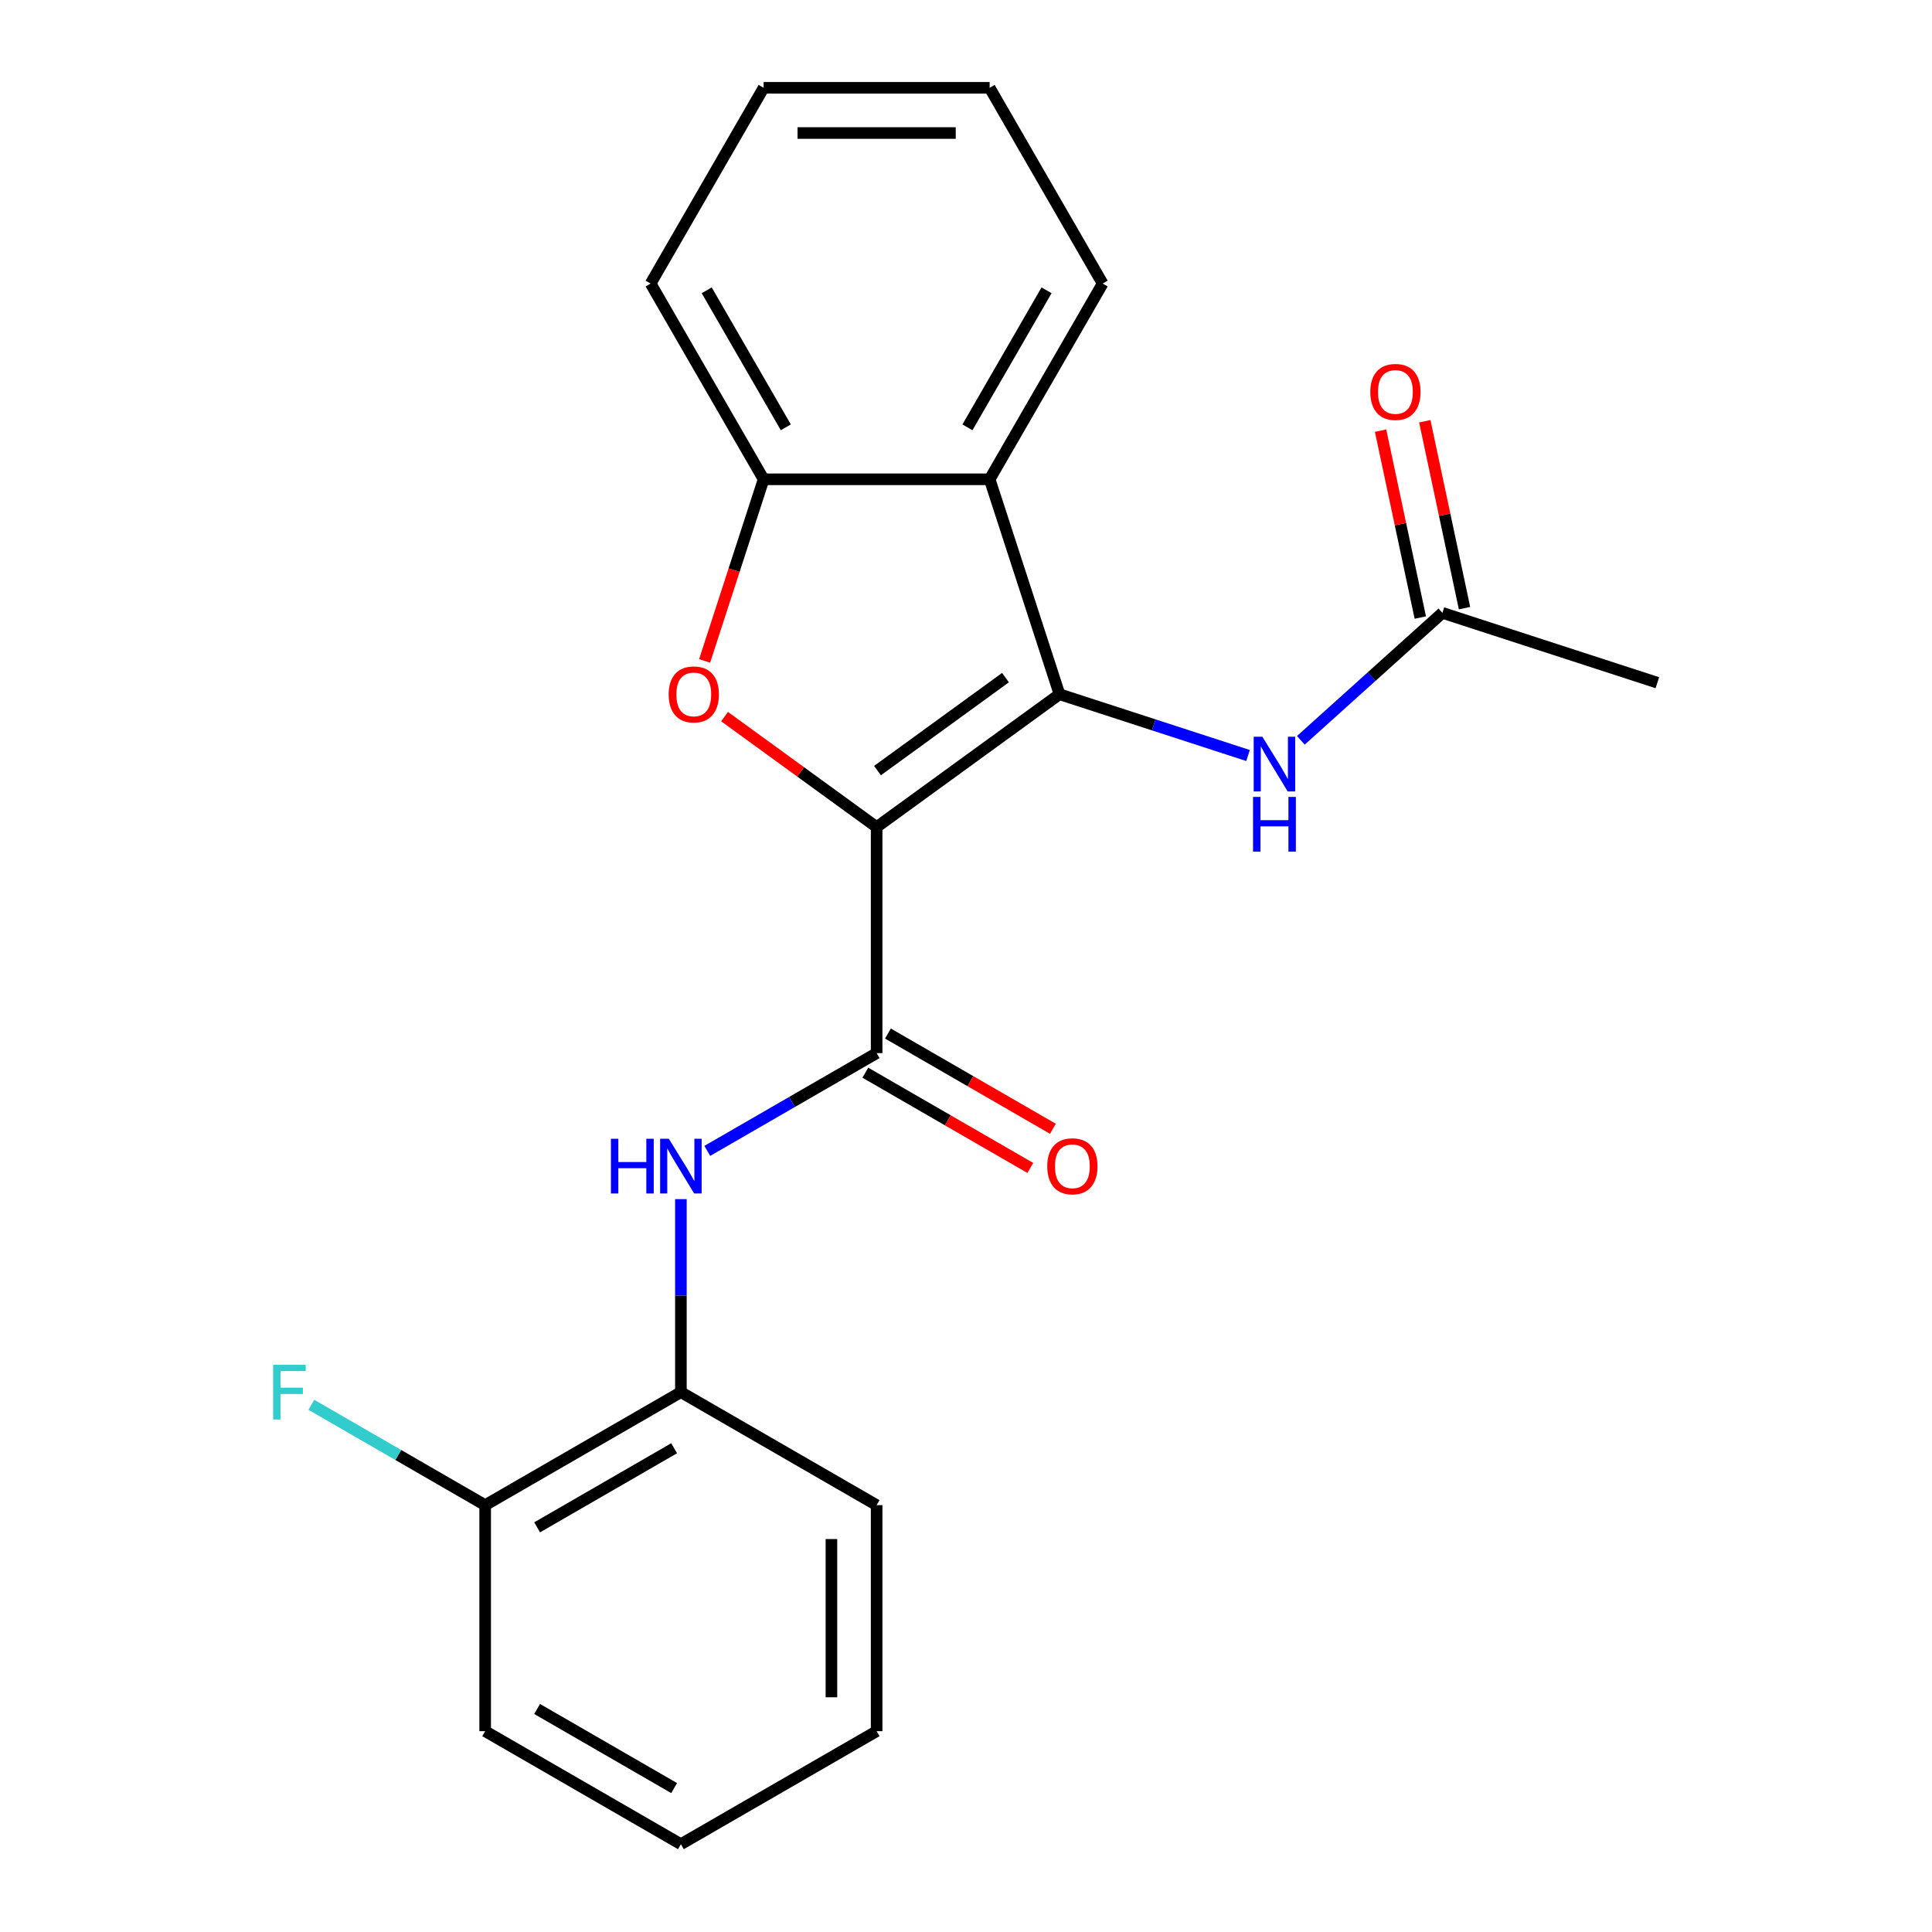 <?xml version='1.0' encoding='iso-8859-1'?>
<svg version='1.1' baseProfile='full'
              xmlns='http://www.w3.org/2000/svg'
                      xmlns:rdkit='http://www.rdkit.org/xml'
                      xmlns:xlink='http://www.w3.org/1999/xlink'
                  xml:space='preserve'
width='1000px' height='1000px' viewBox='0 0 1000 1000'>
<!-- END OF HEADER -->
<rect style='opacity:1.0;fill:#FFFFFF;stroke:none' width='1000' height='1000' x='0' y='0'> </rect>
<path class='bond-0' d='M 453.745,428.105 L 548.39,359.342' style='fill:none;fill-rule:evenodd;stroke:#000000;stroke-width:6px;stroke-linecap:butt;stroke-linejoin:miter;stroke-opacity:1' />
<path class='bond-0' d='M 454.189,398.862 L 520.44,350.728' style='fill:none;fill-rule:evenodd;stroke:#000000;stroke-width:6px;stroke-linecap:butt;stroke-linejoin:miter;stroke-opacity:1' />
<path class='bond-1' d='M 453.745,428.105 L 414.386,399.509' style='fill:none;fill-rule:evenodd;stroke:#000000;stroke-width:6px;stroke-linecap:butt;stroke-linejoin:miter;stroke-opacity:1' />
<path class='bond-1' d='M 414.386,399.509 L 375.026,370.912' style='fill:none;fill-rule:evenodd;stroke:#FF0000;stroke-width:6px;stroke-linecap:butt;stroke-linejoin:miter;stroke-opacity:1' />
<path class='bond-2' d='M 453.745,428.105 L 453.745,545.092' style='fill:none;fill-rule:evenodd;stroke:#000000;stroke-width:6px;stroke-linecap:butt;stroke-linejoin:miter;stroke-opacity:1' />
<path class='bond-3' d='M 548.39,359.342 L 512.239,248.081' style='fill:none;fill-rule:evenodd;stroke:#000000;stroke-width:6px;stroke-linecap:butt;stroke-linejoin:miter;stroke-opacity:1' />
<path class='bond-6' d='M 548.39,359.342 L 597.188,375.198' style='fill:none;fill-rule:evenodd;stroke:#000000;stroke-width:6px;stroke-linecap:butt;stroke-linejoin:miter;stroke-opacity:1' />
<path class='bond-6' d='M 597.188,375.198 L 645.986,391.053' style='fill:none;fill-rule:evenodd;stroke:#0000FF;stroke-width:6px;stroke-linecap:butt;stroke-linejoin:miter;stroke-opacity:1' />
<path class='bond-4' d='M 364.704,342.098 L 379.978,295.09' style='fill:none;fill-rule:evenodd;stroke:#FF0000;stroke-width:6px;stroke-linecap:butt;stroke-linejoin:miter;stroke-opacity:1' />
<path class='bond-4' d='M 379.978,295.09 L 395.252,248.081' style='fill:none;fill-rule:evenodd;stroke:#000000;stroke-width:6px;stroke-linecap:butt;stroke-linejoin:miter;stroke-opacity:1' />
<path class='bond-5' d='M 453.745,545.092 L 409.921,570.394' style='fill:none;fill-rule:evenodd;stroke:#000000;stroke-width:6px;stroke-linecap:butt;stroke-linejoin:miter;stroke-opacity:1' />
<path class='bond-5' d='M 409.921,570.394 L 366.097,595.696' style='fill:none;fill-rule:evenodd;stroke:#0000FF;stroke-width:6px;stroke-linecap:butt;stroke-linejoin:miter;stroke-opacity:1' />
<path class='bond-9' d='M 447.896,555.223 L 490.59,579.873' style='fill:none;fill-rule:evenodd;stroke:#000000;stroke-width:6px;stroke-linecap:butt;stroke-linejoin:miter;stroke-opacity:1' />
<path class='bond-9' d='M 490.59,579.873 L 533.285,604.523' style='fill:none;fill-rule:evenodd;stroke:#FF0000;stroke-width:6px;stroke-linecap:butt;stroke-linejoin:miter;stroke-opacity:1' />
<path class='bond-9' d='M 459.595,534.961 L 502.289,559.61' style='fill:none;fill-rule:evenodd;stroke:#000000;stroke-width:6px;stroke-linecap:butt;stroke-linejoin:miter;stroke-opacity:1' />
<path class='bond-9' d='M 502.289,559.61 L 544.983,584.26' style='fill:none;fill-rule:evenodd;stroke:#FF0000;stroke-width:6px;stroke-linecap:butt;stroke-linejoin:miter;stroke-opacity:1' />
<path class='bond-13' d='M 512.239,248.081 L 570.732,146.768' style='fill:none;fill-rule:evenodd;stroke:#000000;stroke-width:6px;stroke-linecap:butt;stroke-linejoin:miter;stroke-opacity:1' />
<path class='bond-13' d='M 500.75,221.186 L 541.695,150.266' style='fill:none;fill-rule:evenodd;stroke:#000000;stroke-width:6px;stroke-linecap:butt;stroke-linejoin:miter;stroke-opacity:1' />
<path class='bond-22' d='M 512.239,248.081 L 395.252,248.081' style='fill:none;fill-rule:evenodd;stroke:#000000;stroke-width:6px;stroke-linecap:butt;stroke-linejoin:miter;stroke-opacity:1' />
<path class='bond-14' d='M 395.252,248.081 L 336.759,146.768' style='fill:none;fill-rule:evenodd;stroke:#000000;stroke-width:6px;stroke-linecap:butt;stroke-linejoin:miter;stroke-opacity:1' />
<path class='bond-14' d='M 406.741,221.186 L 365.795,150.266' style='fill:none;fill-rule:evenodd;stroke:#000000;stroke-width:6px;stroke-linecap:butt;stroke-linejoin:miter;stroke-opacity:1' />
<path class='bond-7' d='M 352.432,620.67 L 352.432,670.621' style='fill:none;fill-rule:evenodd;stroke:#0000FF;stroke-width:6px;stroke-linecap:butt;stroke-linejoin:miter;stroke-opacity:1' />
<path class='bond-7' d='M 352.432,670.621 L 352.432,720.572' style='fill:none;fill-rule:evenodd;stroke:#000000;stroke-width:6px;stroke-linecap:butt;stroke-linejoin:miter;stroke-opacity:1' />
<path class='bond-8' d='M 673.315,383.19 L 709.952,350.202' style='fill:none;fill-rule:evenodd;stroke:#0000FF;stroke-width:6px;stroke-linecap:butt;stroke-linejoin:miter;stroke-opacity:1' />
<path class='bond-8' d='M 709.952,350.202 L 746.589,317.214' style='fill:none;fill-rule:evenodd;stroke:#000000;stroke-width:6px;stroke-linecap:butt;stroke-linejoin:miter;stroke-opacity:1' />
<path class='bond-10' d='M 352.432,720.572 L 251.118,779.065' style='fill:none;fill-rule:evenodd;stroke:#000000;stroke-width:6px;stroke-linecap:butt;stroke-linejoin:miter;stroke-opacity:1' />
<path class='bond-10' d='M 348.934,749.609 L 278.014,790.554' style='fill:none;fill-rule:evenodd;stroke:#000000;stroke-width:6px;stroke-linecap:butt;stroke-linejoin:miter;stroke-opacity:1' />
<path class='bond-15' d='M 352.432,720.572 L 453.745,779.065' style='fill:none;fill-rule:evenodd;stroke:#000000;stroke-width:6px;stroke-linecap:butt;stroke-linejoin:miter;stroke-opacity:1' />
<path class='bond-11' d='M 758.032,314.782 L 747.75,266.409' style='fill:none;fill-rule:evenodd;stroke:#000000;stroke-width:6px;stroke-linecap:butt;stroke-linejoin:miter;stroke-opacity:1' />
<path class='bond-11' d='M 747.75,266.409 L 737.468,218.036' style='fill:none;fill-rule:evenodd;stroke:#FF0000;stroke-width:6px;stroke-linecap:butt;stroke-linejoin:miter;stroke-opacity:1' />
<path class='bond-11' d='M 735.146,319.646 L 724.864,271.273' style='fill:none;fill-rule:evenodd;stroke:#000000;stroke-width:6px;stroke-linecap:butt;stroke-linejoin:miter;stroke-opacity:1' />
<path class='bond-11' d='M 724.864,271.273 L 714.582,222.901' style='fill:none;fill-rule:evenodd;stroke:#FF0000;stroke-width:6px;stroke-linecap:butt;stroke-linejoin:miter;stroke-opacity:1' />
<path class='bond-16' d='M 746.589,317.214 L 857.849,353.365' style='fill:none;fill-rule:evenodd;stroke:#000000;stroke-width:6px;stroke-linecap:butt;stroke-linejoin:miter;stroke-opacity:1' />
<path class='bond-12' d='M 251.118,779.065 L 206.134,753.094' style='fill:none;fill-rule:evenodd;stroke:#000000;stroke-width:6px;stroke-linecap:butt;stroke-linejoin:miter;stroke-opacity:1' />
<path class='bond-12' d='M 206.134,753.094 L 161.15,727.122' style='fill:none;fill-rule:evenodd;stroke:#33CCCC;stroke-width:6px;stroke-linecap:butt;stroke-linejoin:miter;stroke-opacity:1' />
<path class='bond-17' d='M 251.118,779.065 L 251.118,896.052' style='fill:none;fill-rule:evenodd;stroke:#000000;stroke-width:6px;stroke-linecap:butt;stroke-linejoin:miter;stroke-opacity:1' />
<path class='bond-18' d='M 570.732,146.768 L 512.239,45.455' style='fill:none;fill-rule:evenodd;stroke:#000000;stroke-width:6px;stroke-linecap:butt;stroke-linejoin:miter;stroke-opacity:1' />
<path class='bond-19' d='M 336.759,146.768 L 395.252,45.455' style='fill:none;fill-rule:evenodd;stroke:#000000;stroke-width:6px;stroke-linecap:butt;stroke-linejoin:miter;stroke-opacity:1' />
<path class='bond-20' d='M 453.745,779.065 L 453.745,896.052' style='fill:none;fill-rule:evenodd;stroke:#000000;stroke-width:6px;stroke-linecap:butt;stroke-linejoin:miter;stroke-opacity:1' />
<path class='bond-20' d='M 430.348,796.613 L 430.348,878.504' style='fill:none;fill-rule:evenodd;stroke:#000000;stroke-width:6px;stroke-linecap:butt;stroke-linejoin:miter;stroke-opacity:1' />
<path class='bond-24' d='M 251.118,896.052 L 352.432,954.545' style='fill:none;fill-rule:evenodd;stroke:#000000;stroke-width:6px;stroke-linecap:butt;stroke-linejoin:miter;stroke-opacity:1' />
<path class='bond-24' d='M 278.014,884.563 L 348.934,925.509' style='fill:none;fill-rule:evenodd;stroke:#000000;stroke-width:6px;stroke-linecap:butt;stroke-linejoin:miter;stroke-opacity:1' />
<path class='bond-23' d='M 512.239,45.455 L 395.252,45.455' style='fill:none;fill-rule:evenodd;stroke:#000000;stroke-width:6px;stroke-linecap:butt;stroke-linejoin:miter;stroke-opacity:1' />
<path class='bond-23' d='M 494.691,68.852 L 412.8,68.852' style='fill:none;fill-rule:evenodd;stroke:#000000;stroke-width:6px;stroke-linecap:butt;stroke-linejoin:miter;stroke-opacity:1' />
<path class='bond-21' d='M 453.745,896.052 L 352.432,954.545' style='fill:none;fill-rule:evenodd;stroke:#000000;stroke-width:6px;stroke-linecap:butt;stroke-linejoin:miter;stroke-opacity:1' />
<path  class='atom-2' d='M 346.101 359.422
Q 346.101 352.622, 349.461 348.822
Q 352.821 345.022, 359.101 345.022
Q 365.381 345.022, 368.741 348.822
Q 372.101 352.622, 372.101 359.422
Q 372.101 366.302, 368.701 370.222
Q 365.301 374.102, 359.101 374.102
Q 352.861 374.102, 349.461 370.222
Q 346.101 366.342, 346.101 359.422
M 359.101 370.902
Q 363.421 370.902, 365.741 368.022
Q 368.101 365.102, 368.101 359.422
Q 368.101 353.862, 365.741 351.062
Q 363.421 348.222, 359.101 348.222
Q 354.781 348.222, 352.421 351.022
Q 350.101 353.822, 350.101 359.422
Q 350.101 365.142, 352.421 368.022
Q 354.781 370.902, 359.101 370.902
' fill='#FF0000'/>
<path  class='atom-6' d='M 316.212 589.425
L 320.052 589.425
L 320.052 601.465
L 334.532 601.465
L 334.532 589.425
L 338.372 589.425
L 338.372 617.745
L 334.532 617.745
L 334.532 604.665
L 320.052 604.665
L 320.052 617.745
L 316.212 617.745
L 316.212 589.425
' fill='#0000FF'/>
<path  class='atom-6' d='M 346.172 589.425
L 355.452 604.425
Q 356.372 605.905, 357.852 608.585
Q 359.332 611.265, 359.412 611.425
L 359.412 589.425
L 363.172 589.425
L 363.172 617.745
L 359.292 617.745
L 349.332 601.345
Q 348.172 599.425, 346.932 597.225
Q 345.732 595.025, 345.372 594.345
L 345.372 617.745
L 341.692 617.745
L 341.692 589.425
L 346.172 589.425
' fill='#0000FF'/>
<path  class='atom-7' d='M 653.391 381.333
L 662.671 396.333
Q 663.591 397.813, 665.071 400.493
Q 666.551 403.173, 666.631 403.333
L 666.631 381.333
L 670.391 381.333
L 670.391 409.653
L 666.511 409.653
L 656.551 393.253
Q 655.391 391.333, 654.151 389.133
Q 652.951 386.933, 652.591 386.253
L 652.591 409.653
L 648.911 409.653
L 648.911 381.333
L 653.391 381.333
' fill='#0000FF'/>
<path  class='atom-7' d='M 648.571 412.485
L 652.411 412.485
L 652.411 424.525
L 666.891 424.525
L 666.891 412.485
L 670.731 412.485
L 670.731 440.805
L 666.891 440.805
L 666.891 427.725
L 652.411 427.725
L 652.411 440.805
L 648.571 440.805
L 648.571 412.485
' fill='#0000FF'/>
<path  class='atom-10' d='M 542.059 603.665
Q 542.059 596.865, 545.419 593.065
Q 548.779 589.265, 555.059 589.265
Q 561.339 589.265, 564.699 593.065
Q 568.059 596.865, 568.059 603.665
Q 568.059 610.545, 564.659 614.465
Q 561.259 618.345, 555.059 618.345
Q 548.819 618.345, 545.419 614.465
Q 542.059 610.585, 542.059 603.665
M 555.059 615.145
Q 559.379 615.145, 561.699 612.265
Q 564.059 609.345, 564.059 603.665
Q 564.059 598.105, 561.699 595.305
Q 559.379 592.465, 555.059 592.465
Q 550.739 592.465, 548.379 595.265
Q 546.059 598.065, 546.059 603.665
Q 546.059 609.385, 548.379 612.265
Q 550.739 615.145, 555.059 615.145
' fill='#FF0000'/>
<path  class='atom-12' d='M 709.266 202.864
Q 709.266 196.064, 712.626 192.264
Q 715.986 188.464, 722.266 188.464
Q 728.546 188.464, 731.906 192.264
Q 735.266 196.064, 735.266 202.864
Q 735.266 209.744, 731.866 213.664
Q 728.466 217.544, 722.266 217.544
Q 716.026 217.544, 712.626 213.664
Q 709.266 209.784, 709.266 202.864
M 722.266 214.344
Q 726.586 214.344, 728.906 211.464
Q 731.266 208.544, 731.266 202.864
Q 731.266 197.304, 728.906 194.504
Q 726.586 191.664, 722.266 191.664
Q 717.946 191.664, 715.586 194.464
Q 713.266 197.264, 713.266 202.864
Q 713.266 208.584, 715.586 211.464
Q 717.946 214.344, 722.266 214.344
' fill='#FF0000'/>
<path  class='atom-13' d='M 141.385 706.412
L 158.225 706.412
L 158.225 709.652
L 145.185 709.652
L 145.185 718.252
L 156.785 718.252
L 156.785 721.532
L 145.185 721.532
L 145.185 734.732
L 141.385 734.732
L 141.385 706.412
' fill='#33CCCC'/>
</svg>
